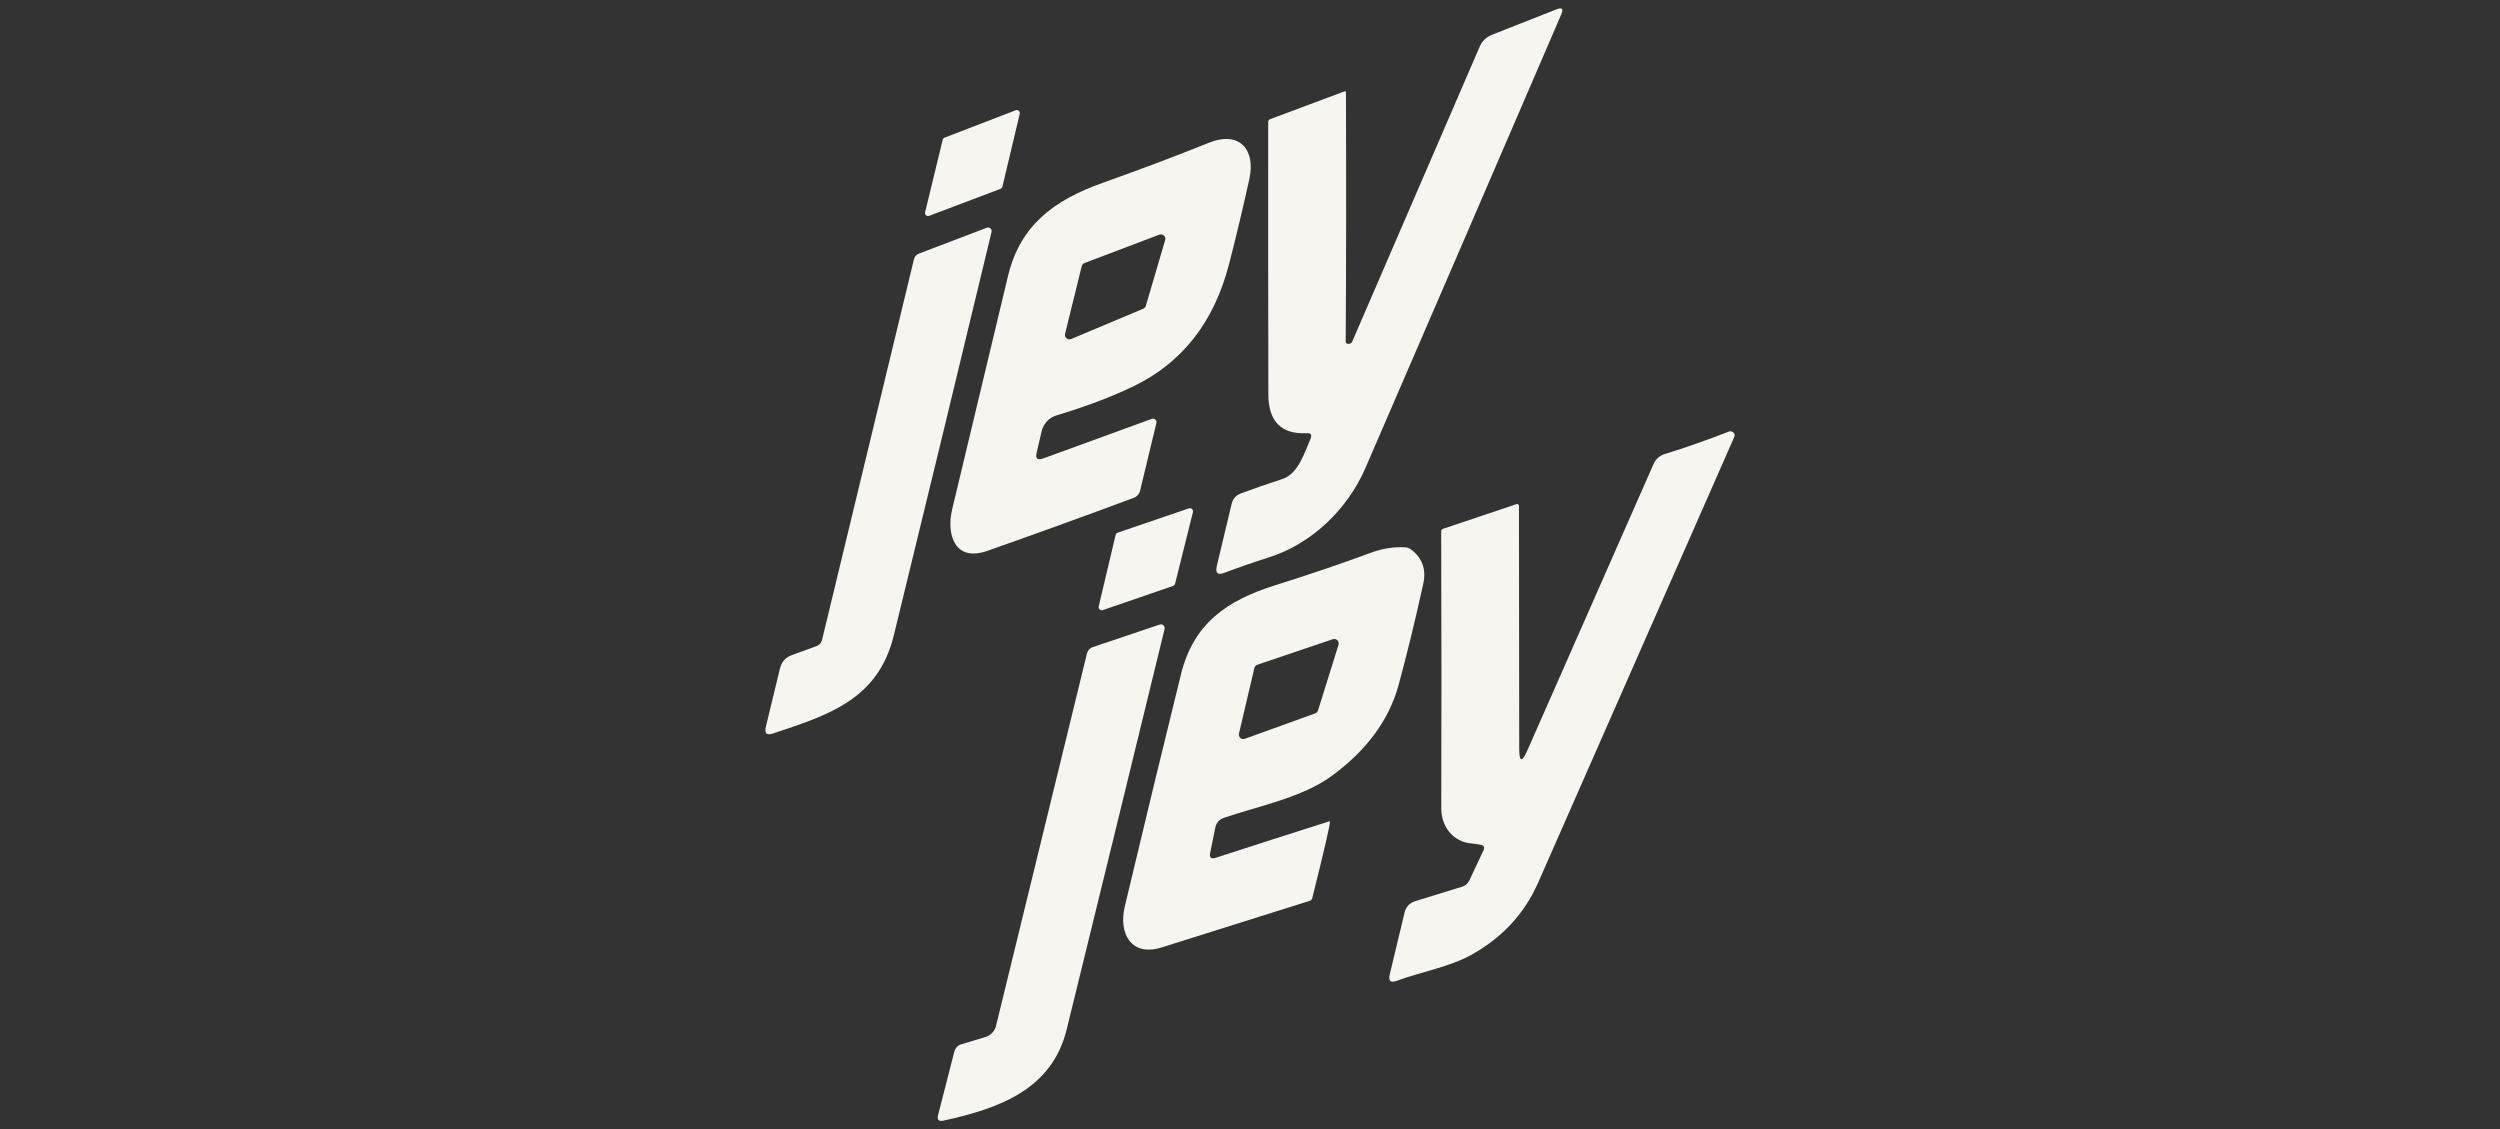 <?xml version="1.0" encoding="utf-8"?>
<!-- Generator: Adobe Illustrator 28.0.0, SVG Export Plug-In . SVG Version: 6.00 Build 0)  -->
<svg version="1.1" id="Layer_1" xmlns="http://www.w3.org/2000/svg" xmlns:xlink="http://www.w3.org/1999/xlink" x="0px" y="0px"
	 viewBox="0 0 290 131" style="enable-background:new 0 0 290 131;" xml:space="preserve">
<rect x="0" y="0" width="290" height="131" fill="#333333" stroke="none"/>
<style type="text/css">
	.st0{fill:#F7F5F0;}
</style>
<g>
	<g>
		<path class="st0" d="M151.57,50.25c-2.96,0.14-4.44-1.37-4.44-4.53c-0.02-10.1-0.03-20.62-0.02-31.55c0-0.18,0.09-0.3,0.26-0.36
			l8.56-3.2c0.13-0.05,0.2,0,0.2,0.14c0.04,10.69,0.03,20.31-0.03,28.84c-0.01,0.2,0.11,0.3,0.36,0.3c0.17,0,0.32-0.1,0.39-0.25
			l14.81-34.26c0.26-0.61,0.76-1.1,1.39-1.34l7.51-2.96c0.65-0.25,0.83-0.06,0.55,0.58c-7.75,18-15.33,35.56-22.74,52.67
			c-2.04,4.7-6.17,8.75-11.22,10.34c-1.74,0.55-3.44,1.14-5.11,1.77c-0.79,0.3-1.08,0.04-0.89-0.79l1.72-7.2
			c0.14-0.59,0.5-1,1.07-1.21c1.55-0.58,3.14-1.13,4.77-1.66c1.91-0.61,2.58-3.02,3.31-4.68C152.22,50.44,152.07,50.22,151.57,50.25
			L151.57,50.25z"/>
	</g>
	<g>
		<path class="st0" d="M109.56,15.97l8.26-3.18c0.26-0.1,0.53,0.13,0.47,0.41l-2.01,8.45c-0.02,0.11-0.11,0.2-0.21,0.25l-8.3,3.14
			c-0.26,0.09-0.53-0.14-0.46-0.41l2.04-8.41C109.37,16.11,109.45,16.02,109.56,15.97L109.56,15.97z"/>
	</g>
	<g>
		<path class="st0" d="M121.01,53.18l12.59-4.59c0.31-0.11,0.62,0.16,0.54,0.48l-1.89,7.85c-0.09,0.38-0.37,0.69-0.74,0.83
			c-5.83,2.17-11.49,4.22-16.98,6.15c-3.8,1.33-4.77-1.91-4.08-4.82c2.11-8.85,4.27-17.88,6.48-27.07c1.4-5.82,5.24-8.76,10.98-10.8
			c4.3-1.53,8.42-3.08,12.35-4.66c3.53-1.41,5.42,0.82,4.66,4.24c-0.74,3.35-1.52,6.63-2.35,9.84c-1.73,6.71-5.42,11.44-11.07,14.17
			c-2.52,1.22-5.51,2.35-8.96,3.39c-0.86,0.26-1.51,0.96-1.71,1.83l-0.58,2.49C120.09,53.2,120.34,53.42,121.01,53.18 M132.62,35.81
			c0.15-0.06,0.26-0.19,0.3-0.34l2.24-7.62c0.13-0.41-0.28-0.78-0.68-0.63l-8.67,3.29c-0.16,0.06-0.28,0.2-0.33,0.36l-1.93,7.85
			c-0.1,0.42,0.31,0.77,0.7,0.61L132.62,35.81L132.62,35.81z"/>
	</g>
	<g>
		<path class="st0" d="M106.59,29.42l7.87-3c0.32-0.12,0.64,0.16,0.56,0.49c-3.79,15.77-7.57,31.37-11.34,46.8
			c-1.82,7.45-7.58,9.23-14,11.37c-0.75,0.25-1.03-0.01-0.84-0.78l1.64-6.77c0.19-0.76,0.65-1.27,1.38-1.54l2.8-1.02
			c0.38-0.13,0.62-0.4,0.71-0.79l10.65-44.11C106.09,29.77,106.3,29.53,106.59,29.42L106.59,29.42z"/>
	</g>
	<g>
		<path class="st0" d="M176.23,86.86c0,1.55,0.31,1.61,0.94,0.2l14.65-33.25c0.24-0.55,0.71-0.97,1.29-1.14
			c2.43-0.75,4.91-1.62,7.42-2.6c0.19-0.07,0.35-0.05,0.5,0.07c0.19,0.15,0.24,0.34,0.14,0.56c-7.57,17.22-15.16,34.46-22.76,51.72
			c-1.56,3.53-4.11,6.3-7.64,8.29c-2.59,1.46-5.89,2.01-8.73,3.06c-0.73,0.27-1.01,0.03-0.83-0.73l1.72-7.18
			c0.17-0.68,0.58-1.12,1.25-1.33l5.42-1.67c0.38-0.11,0.68-0.38,0.85-0.74l1.64-3.49c0.15-0.33,0.05-0.54-0.31-0.63
			c-0.33-0.07-0.66-0.12-1.01-0.15c-2.23-0.15-3.59-1.98-3.58-4.11c0.03-9.99,0.02-20.69-0.01-32.1c0-0.15,0.07-0.25,0.22-0.3
			l8.51-2.86c0.14-0.05,0.29,0.05,0.29,0.2L176.23,86.86L176.23,86.86z"/>
	</g>
	<g>
		<path class="st0" d="M129.65,61.79l8.26-2.82c0.27-0.09,0.55,0.16,0.47,0.44l-2.07,8.3c-0.03,0.12-0.12,0.21-0.24,0.26l-8.14,2.8
			c-0.28,0.1-0.55-0.15-0.48-0.43l1.96-8.28C129.44,61.93,129.53,61.84,129.65,61.79L129.65,61.79z"/>
	</g>
	<g>
		<path class="st0" d="M141.03,99.5c4.31-1.4,8.7-2.81,13.18-4.23c0.03-0.01,0.06,0.02,0.06,0.05c0.01,0.41-0.67,3.35-2.04,8.83
			c-0.04,0.18-0.15,0.3-0.32,0.35c-5.75,1.81-11.46,3.61-17.15,5.4c-3.58,1.13-5.02-1.67-4.29-4.73c2.19-9.2,4.36-18.18,6.52-26.94
			c1.46-5.88,5.25-8.56,10.97-10.35c3.97-1.25,7.65-2.5,11.03-3.75c1.35-0.5,2.68-0.71,3.99-0.64c0.27,0.01,0.52,0.1,0.73,0.27
			c1.29,0.99,1.75,2.31,1.39,3.95c-0.97,4.41-1.93,8.33-2.87,11.77c-1.11,4.05-3.7,7.57-7.78,10.55c-3.4,2.48-8.37,3.45-12.43,4.82
			c-0.59,0.2-0.94,0.6-1.06,1.21l-0.58,2.87C140.27,99.49,140.48,99.68,141.03,99.5 M152.57,82.75c0.15-0.06,0.27-0.18,0.32-0.34
			l2.38-7.62c0.12-0.4-0.26-0.78-0.67-0.64l-8.75,2.96c-0.17,0.06-0.3,0.2-0.34,0.37l-1.79,7.61c-0.09,0.41,0.29,0.75,0.68,0.61
			L152.57,82.75L152.57,82.75z"/>
	</g>
	<g>
		<path class="st0" d="M114.3,120.3c0.62-0.19,1.09-0.68,1.24-1.3l10.55-43.21c0.09-0.34,0.34-0.62,0.68-0.73l7.75-2.61
			c0.33-0.11,0.65,0.18,0.57,0.52c-4.03,16.55-7.81,32.02-11.35,46.42c-1.72,7.03-7.87,9.19-14.29,10.6
			c-0.56,0.13-0.77-0.09-0.63-0.65l1.87-7.31c0.12-0.47,0.41-0.78,0.88-0.91L114.3,120.3L114.3,120.3z"/>
	</g>
</g>
</svg>
